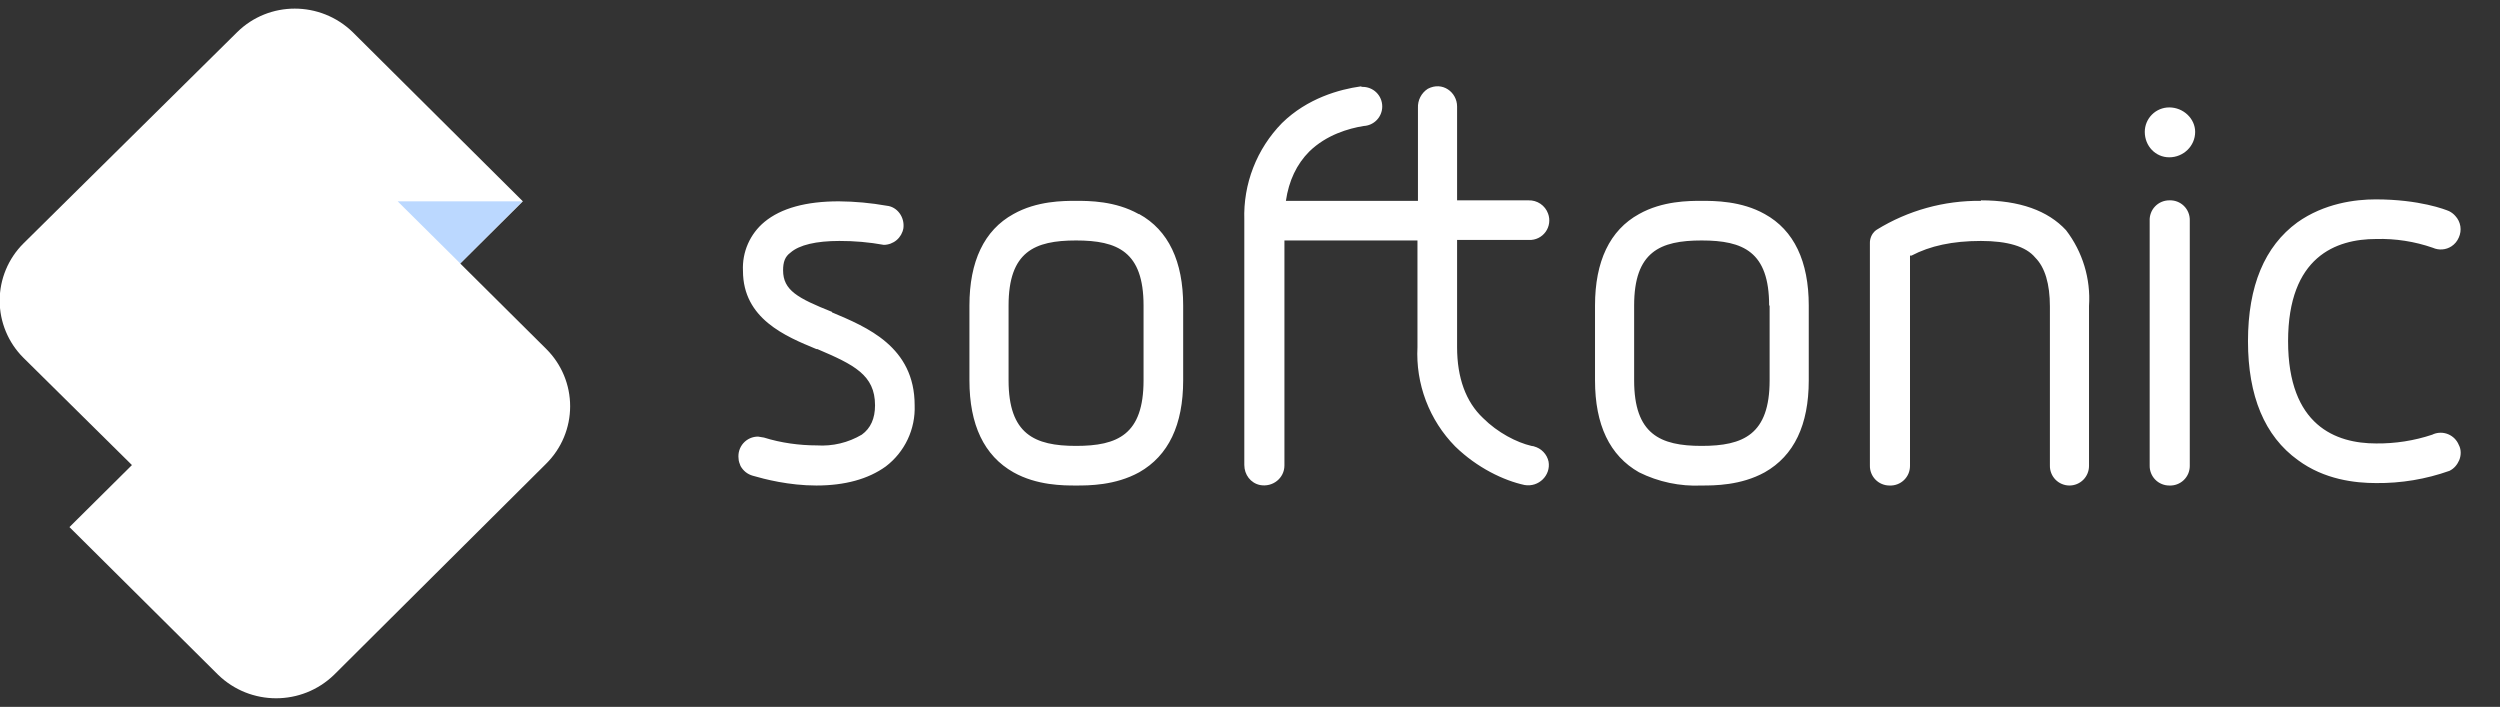 <svg width="145" height="41" viewBox="0 0 145 41" fill="none" xmlns="http://www.w3.org/2000/svg">
<rect x="0" y="0" width="145" height="41" fill="#333333" stroke="none"/>
<g clip-path="url(#clip0_19422_38759)">
<path d="M48.255 18.089C46.27 17.294 45.419 16.84 45.419 15.677C45.419 15.195 45.532 14.883 45.844 14.656C46.355 14.202 47.348 13.975 48.681 13.975C49.547 13.972 50.411 14.048 51.263 14.202C51.535 14.199 51.797 14.101 52.005 13.925C52.212 13.749 52.351 13.506 52.397 13.238C52.482 12.585 52.029 11.989 51.433 11.933C50.515 11.77 49.585 11.685 48.653 11.677C46.752 11.677 45.305 12.074 44.341 12.869C43.926 13.212 43.598 13.647 43.381 14.14C43.164 14.632 43.066 15.168 43.092 15.706C43.092 18.486 45.56 19.507 47.348 20.245H47.404C49.532 21.152 50.752 21.748 50.752 23.507C50.752 24.273 50.497 24.84 49.986 25.209C49.199 25.675 48.289 25.893 47.376 25.833C46.383 25.833 45.305 25.692 44.312 25.379L43.972 25.323C43.81 25.321 43.65 25.355 43.502 25.42C43.354 25.486 43.222 25.583 43.115 25.703C43.007 25.824 42.927 25.967 42.879 26.121C42.831 26.276 42.817 26.439 42.837 26.599C42.837 26.741 42.894 26.883 42.95 27.025C43.025 27.162 43.126 27.283 43.247 27.381C43.369 27.478 43.51 27.55 43.66 27.592C44.341 27.791 45.759 28.16 47.348 28.16C48.993 28.16 50.355 27.791 51.376 27.053C51.919 26.64 52.354 26.102 52.646 25.484C52.937 24.867 53.076 24.189 53.05 23.507C53.05 20.103 50.27 18.968 48.255 18.117V18.089ZM66.043 12.415C64.681 11.649 63.149 11.649 62.411 11.649C61.674 11.649 60.142 11.649 58.78 12.415C57.078 13.351 56.227 15.167 56.227 17.72V22.06C56.227 24.642 57.078 26.429 58.78 27.394C60.142 28.16 61.674 28.16 62.411 28.16C63.149 28.16 64.681 28.16 66.071 27.394C67.773 26.429 68.624 24.642 68.624 22.06V17.72C68.624 15.167 67.773 13.351 66.071 12.415H66.043ZM66.326 17.72V22.06C66.326 25.209 64.823 25.862 62.411 25.862C60 25.862 58.497 25.181 58.497 22.06V17.72C58.497 14.599 60 13.947 62.411 13.947C64.823 13.947 66.326 14.599 66.326 17.72ZM102.355 12.415C100.993 11.649 99.433 11.649 98.695 11.649C97.958 11.649 96.426 11.649 95.064 12.415C93.362 13.351 92.511 15.167 92.511 17.72V22.06C92.511 24.642 93.362 26.429 95.064 27.394C96.189 27.954 97.439 28.218 98.695 28.16C99.433 28.16 100.965 28.16 102.355 27.394C104.057 26.429 104.908 24.642 104.908 22.06V17.72C104.908 15.167 104.057 13.351 102.355 12.415ZM102.638 17.72V22.06C102.638 25.209 101.107 25.862 98.695 25.862C96.284 25.862 94.78 25.181 94.78 22.06V17.72C94.78 14.599 96.284 13.947 98.695 13.947C101.107 13.947 102.61 14.599 102.61 17.72H102.638ZM114.894 11.649C112.762 11.624 110.666 12.204 108.851 13.323C108.426 13.606 108.454 14.089 108.454 14.089V26.996C108.45 27.148 108.477 27.298 108.532 27.439C108.587 27.58 108.67 27.709 108.776 27.817C108.882 27.926 109.008 28.012 109.148 28.07C109.287 28.129 109.437 28.16 109.589 28.16C109.743 28.167 109.896 28.144 110.04 28.09C110.185 28.036 110.317 27.954 110.428 27.848C110.54 27.742 110.628 27.614 110.689 27.473C110.749 27.331 110.78 27.179 110.78 27.025V14.826H110.865C111.943 14.259 113.248 13.975 114.894 13.975C116.426 13.975 117.504 14.287 118.043 14.94C118.61 15.507 118.894 16.472 118.894 17.777V26.996C118.89 27.148 118.917 27.298 118.972 27.439C119.027 27.58 119.11 27.709 119.216 27.817C119.322 27.926 119.448 28.012 119.588 28.07C119.727 28.129 119.877 28.16 120.029 28.16C120.329 28.16 120.618 28.04 120.831 27.827C121.044 27.614 121.163 27.326 121.163 27.025V17.748C121.267 16.169 120.793 14.607 119.83 13.351C118.78 12.216 117.135 11.62 114.894 11.62V11.649ZM125.816 6.23C125.44 6.23 125.079 6.38 124.813 6.646C124.547 6.912 124.397 7.273 124.397 7.649C124.397 8.472 125.021 9.124 125.816 9.124C126.638 9.124 127.319 8.472 127.319 7.649C127.319 6.883 126.638 6.23 125.816 6.23ZM125.816 11.62C125.662 11.62 125.509 11.652 125.368 11.712C125.226 11.773 125.099 11.861 124.993 11.973C124.886 12.084 124.804 12.216 124.751 12.36C124.697 12.505 124.673 12.658 124.681 12.812V26.996C124.677 27.148 124.704 27.298 124.759 27.439C124.814 27.58 124.897 27.709 125.003 27.817C125.109 27.926 125.235 28.012 125.375 28.07C125.514 28.129 125.664 28.16 125.816 28.16C125.969 28.167 126.123 28.144 126.267 28.09C126.412 28.036 126.544 27.954 126.655 27.848C126.767 27.742 126.855 27.614 126.916 27.473C126.976 27.331 127.007 27.179 127.007 27.025V12.784C127.011 12.627 126.983 12.472 126.924 12.327C126.866 12.182 126.777 12.051 126.666 11.942C126.554 11.833 126.42 11.748 126.274 11.692C126.128 11.637 125.972 11.613 125.816 11.62ZM142.61 25.805C142.497 25.527 142.278 25.305 142.001 25.188C141.725 25.071 141.413 25.069 141.135 25.181L141.078 25.209C140.027 25.56 138.924 25.732 137.816 25.72C135.49 25.72 132.709 24.698 132.709 19.791C132.709 14.883 135.49 13.862 137.816 13.862C138.935 13.831 140.05 14.004 141.107 14.372C141.279 14.449 141.468 14.481 141.656 14.466C141.845 14.452 142.026 14.39 142.185 14.287C142.374 14.163 142.522 13.985 142.61 13.777C142.705 13.572 142.736 13.345 142.701 13.122C142.665 12.9 142.565 12.693 142.412 12.528C142.309 12.409 142.184 12.313 142.043 12.245C141.844 12.159 140.341 11.564 137.787 11.564C136.596 11.564 134.809 11.791 133.248 12.897C131.348 14.287 130.383 16.585 130.383 19.791C130.383 22.968 131.348 25.294 133.277 26.684C134.809 27.819 136.596 28.018 137.816 28.018C139.265 28.033 140.705 27.793 142.071 27.308C142.355 27.167 142.525 26.94 142.638 26.684C142.752 26.401 142.752 26.06 142.61 25.805ZM88.993 25.89L88.823 25.862C87.972 25.663 86.865 25.096 86.014 24.245C85.021 23.308 84.511 21.918 84.511 20.131V13.918H88.681C88.868 13.926 89.054 13.886 89.222 13.805C89.39 13.723 89.535 13.601 89.645 13.449C89.754 13.297 89.825 13.121 89.849 12.936C89.874 12.75 89.853 12.562 89.787 12.386C89.704 12.155 89.549 11.957 89.345 11.819C89.141 11.681 88.898 11.612 88.653 11.62H84.511V6.174C84.511 5.351 83.66 4.699 82.809 5.152C82.626 5.271 82.477 5.436 82.377 5.63C82.278 5.824 82.231 6.041 82.241 6.259V11.649H74.582C74.752 10.486 75.206 9.521 75.943 8.784C76.936 7.819 78.213 7.45 79.092 7.308C79.383 7.294 79.658 7.168 79.858 6.957C80.059 6.745 80.171 6.465 80.17 6.174C80.17 6.022 80.14 5.872 80.081 5.733C80.023 5.593 79.936 5.467 79.828 5.361C79.72 5.255 79.591 5.172 79.45 5.117C79.309 5.062 79.159 5.035 79.007 5.039L78.922 5.011C77.702 5.181 75.83 5.691 74.355 7.138C73.63 7.878 73.062 8.757 72.687 9.723C72.311 10.688 72.136 11.72 72.17 12.755V26.968C72.17 27.535 72.539 28.018 73.078 28.131C73.816 28.273 74.497 27.734 74.497 26.996V13.947H82.213V20.131C82.159 21.19 82.325 22.248 82.701 23.24C83.077 24.231 83.654 25.134 84.397 25.89C85.674 27.138 87.234 27.876 88.426 28.131C89.248 28.273 89.958 27.564 89.816 26.77C89.77 26.558 89.666 26.364 89.515 26.209C89.365 26.053 89.174 25.943 88.965 25.89H88.993Z" fill="white"/>
<path d="M11.291 30.571L1.362 20.755C0.924 20.32 0.577 19.803 0.34 19.233C0.103 18.664 -0.019 18.053 -0.019 17.436C-0.019 16.819 0.103 16.208 0.34 15.639C0.577 15.069 0.924 14.552 1.362 14.117L13.759 1.862C15.603 0.046 18.582 0.046 20.454 1.862L30.326 11.677L11.319 30.571H11.291Z" fill="white"/>
<path d="M4.028 30.571L12.652 39.138C14.525 40.954 17.503 40.954 19.376 39.138L31.688 26.883C32.125 26.448 32.472 25.931 32.709 25.361C32.946 24.791 33.068 24.181 33.068 23.564C33.068 22.947 32.946 22.336 32.709 21.766C32.472 21.197 32.125 20.68 31.688 20.245L23.064 11.677L4.028 30.571Z" fill="white"/>
<path opacity="0.6" d="M30.298 11.677L26.695 15.28L23.064 11.677H30.298Z" fill="#8EBEFF"/>
</g>
<defs>
<clipPath id="clip0_19422_38759">
<rect width="145" height="40" fill="white" transform="translate(0 0.5)"/>
</clipPath>
</defs>
</svg>
